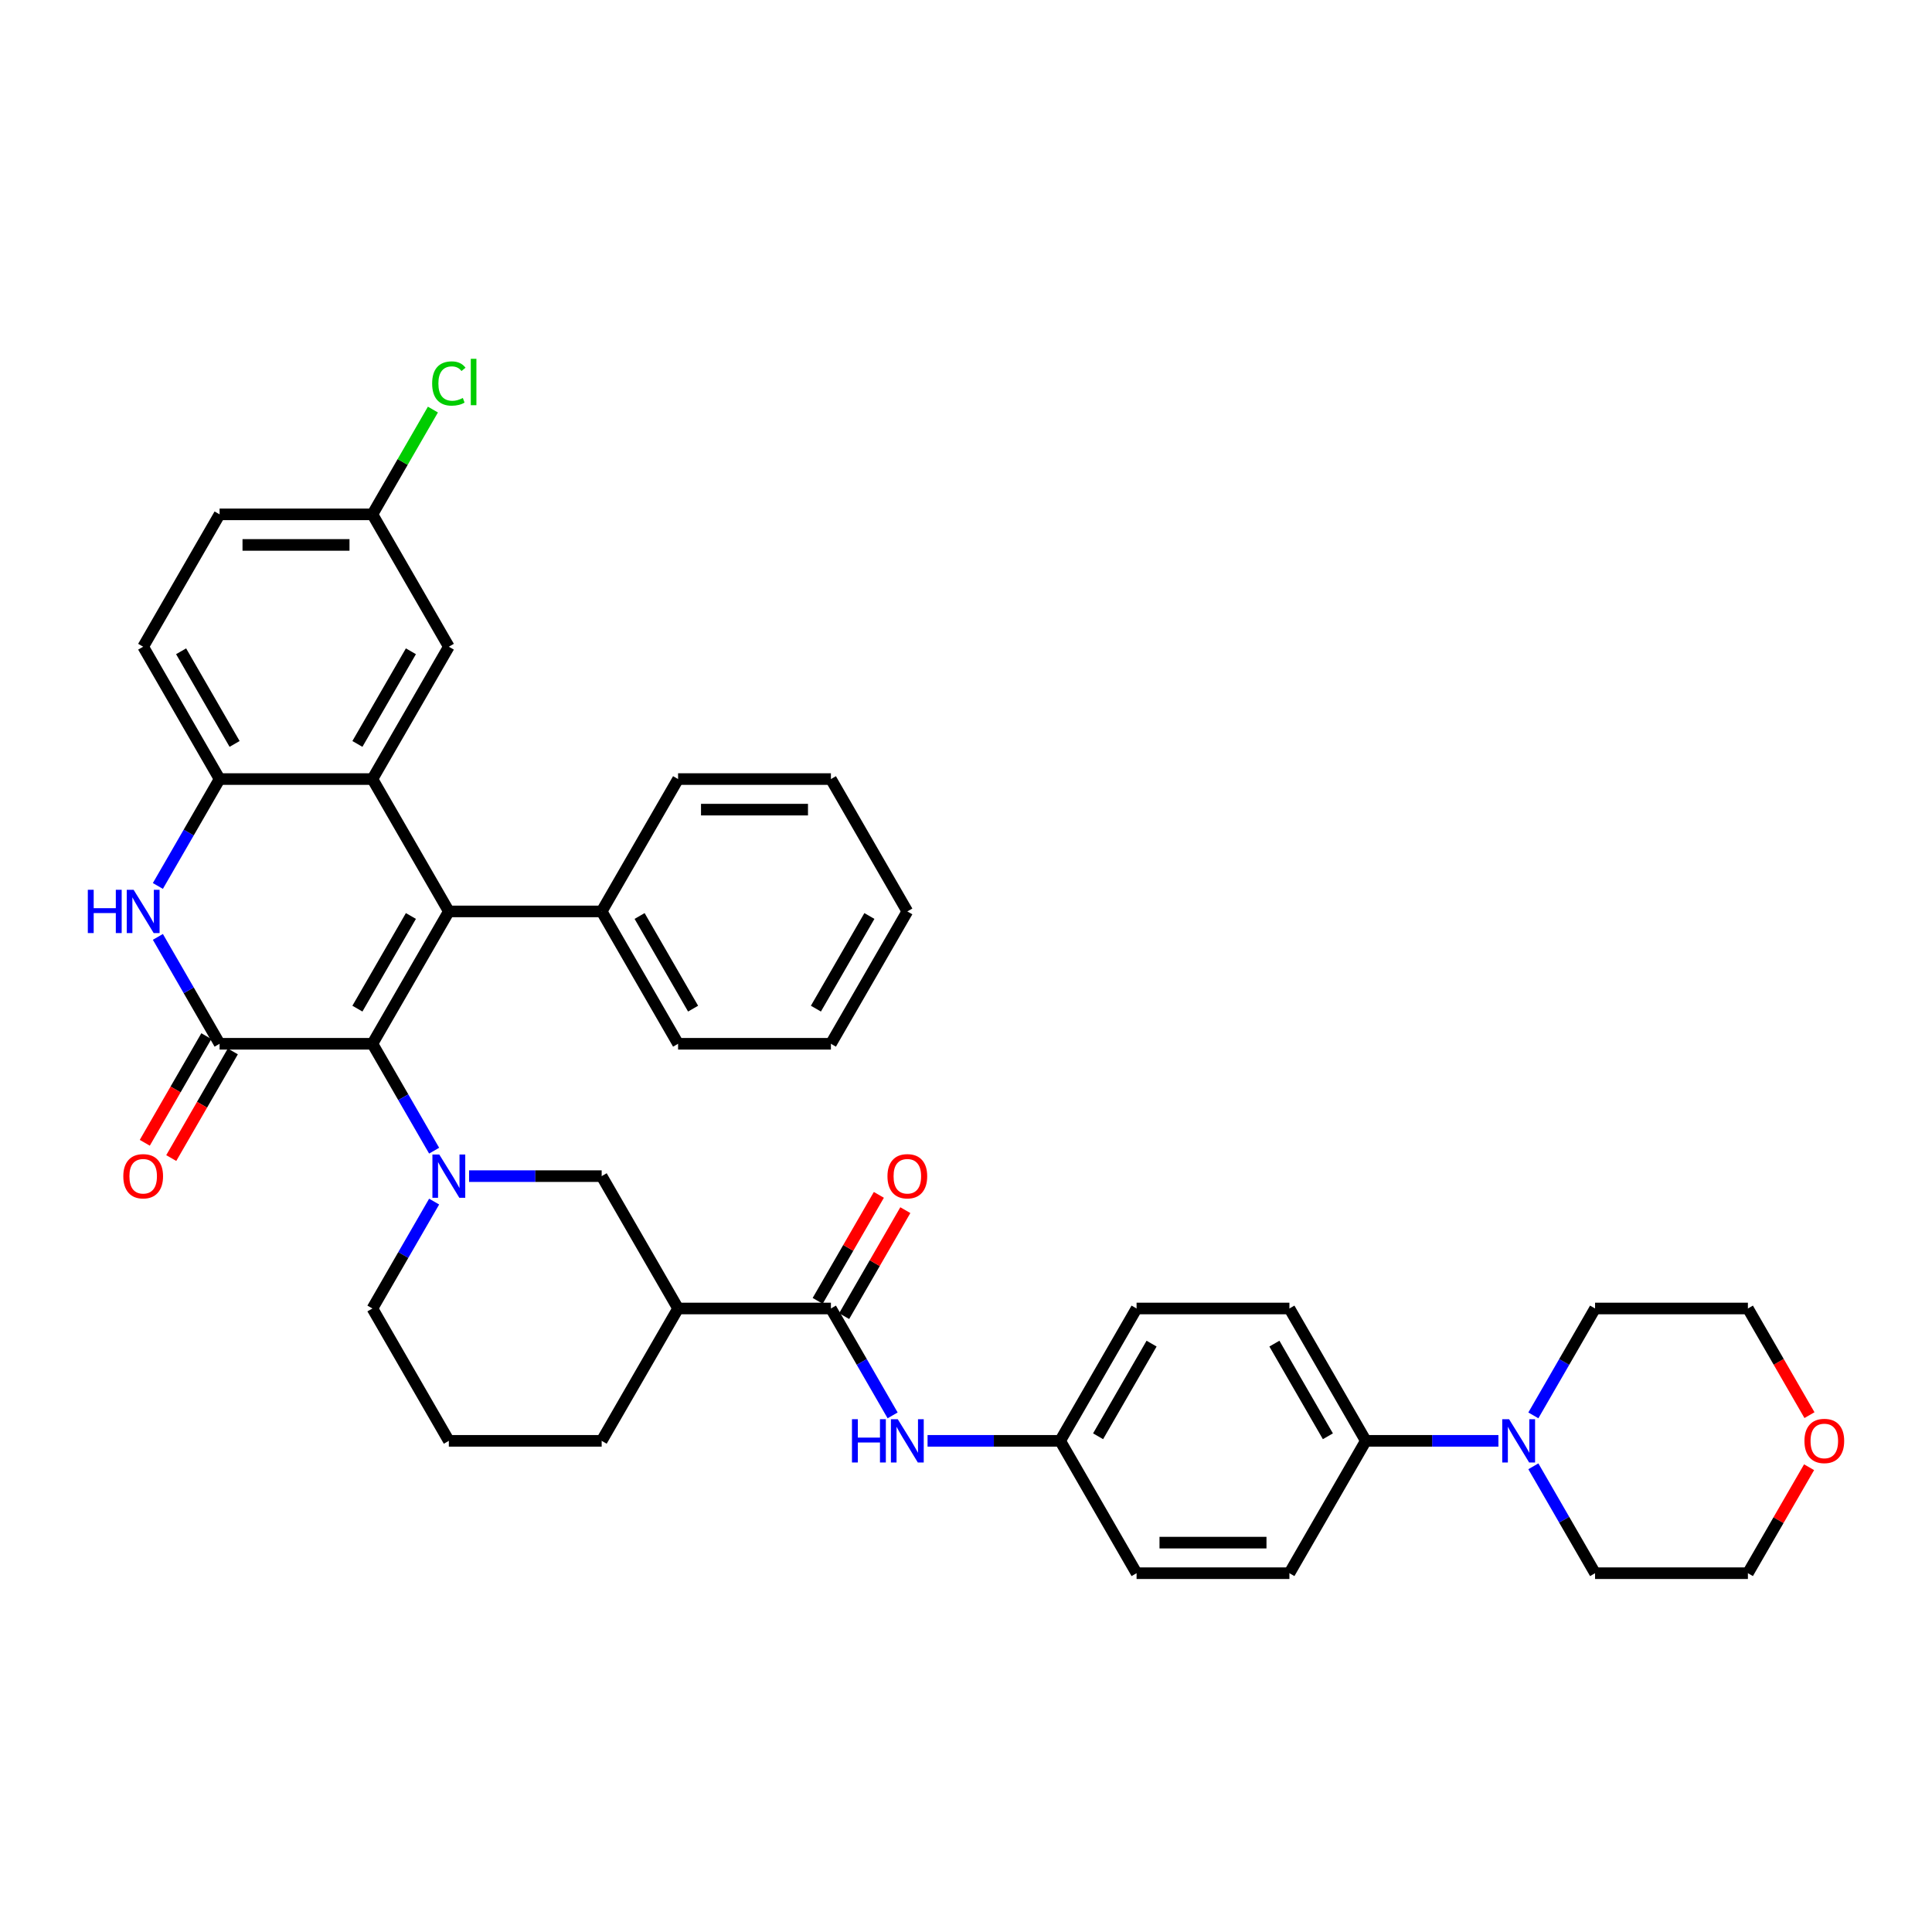<?xml version='1.0' encoding='iso-8859-1'?>
<svg version='1.1' baseProfile='full'
              xmlns='http://www.w3.org/2000/svg'
                      xmlns:rdkit='http://www.rdkit.org/xml'
                      xmlns:xlink='http://www.w3.org/1999/xlink'
                  xml:space='preserve'
width='1000px' height='1000px' viewBox='0 0 1000 1000'>
<!-- END OF HEADER -->
<rect style='opacity:1.0;fill:#FFFFFF;stroke:none' width='1000' height='1000' x='0' y='0'> </rect>
<path class='bond-0' d='M 192.764,540.258 L 232.316,471.751' style='fill:none;fill-rule:evenodd;stroke:#000000;stroke-width:6px;stroke-linecap:butt;stroke-linejoin:miter;stroke-opacity:1' />
<path class='bond-0' d='M 184.995,522.071 L 212.682,474.116' style='fill:none;fill-rule:evenodd;stroke:#000000;stroke-width:6px;stroke-linecap:butt;stroke-linejoin:miter;stroke-opacity:1' />
<path class='bond-1' d='M 192.764,540.258 L 113.659,540.258' style='fill:none;fill-rule:evenodd;stroke:#000000;stroke-width:6px;stroke-linecap:butt;stroke-linejoin:miter;stroke-opacity:1' />
<path class='bond-2' d='M 192.764,540.258 L 208.736,567.922' style='fill:none;fill-rule:evenodd;stroke:#000000;stroke-width:6px;stroke-linecap:butt;stroke-linejoin:miter;stroke-opacity:1' />
<path class='bond-2' d='M 208.736,567.922 L 224.708,595.586' style='fill:none;fill-rule:evenodd;stroke:#0000FF;stroke-width:6px;stroke-linecap:butt;stroke-linejoin:miter;stroke-opacity:1' />
<path class='bond-3' d='M 232.316,471.751 L 192.764,403.244' style='fill:none;fill-rule:evenodd;stroke:#000000;stroke-width:6px;stroke-linecap:butt;stroke-linejoin:miter;stroke-opacity:1' />
<path class='bond-13' d='M 232.316,471.751 L 311.422,471.751' style='fill:none;fill-rule:evenodd;stroke:#000000;stroke-width:6px;stroke-linecap:butt;stroke-linejoin:miter;stroke-opacity:1' />
<path class='bond-4' d='M 113.659,540.258 L 97.687,512.594' style='fill:none;fill-rule:evenodd;stroke:#000000;stroke-width:6px;stroke-linecap:butt;stroke-linejoin:miter;stroke-opacity:1' />
<path class='bond-4' d='M 97.687,512.594 L 81.715,484.929' style='fill:none;fill-rule:evenodd;stroke:#0000FF;stroke-width:6px;stroke-linecap:butt;stroke-linejoin:miter;stroke-opacity:1' />
<path class='bond-14' d='M 106.808,536.302 L 90.873,563.903' style='fill:none;fill-rule:evenodd;stroke:#000000;stroke-width:6px;stroke-linecap:butt;stroke-linejoin:miter;stroke-opacity:1' />
<path class='bond-14' d='M 90.873,563.903 L 74.938,591.504' style='fill:none;fill-rule:evenodd;stroke:#FF0000;stroke-width:6px;stroke-linecap:butt;stroke-linejoin:miter;stroke-opacity:1' />
<path class='bond-14' d='M 120.51,544.213 L 104.574,571.814' style='fill:none;fill-rule:evenodd;stroke:#000000;stroke-width:6px;stroke-linecap:butt;stroke-linejoin:miter;stroke-opacity:1' />
<path class='bond-14' d='M 104.574,571.814 L 88.639,599.414' style='fill:none;fill-rule:evenodd;stroke:#FF0000;stroke-width:6px;stroke-linecap:butt;stroke-linejoin:miter;stroke-opacity:1' />
<path class='bond-8' d='M 242.79,608.765 L 277.106,608.765' style='fill:none;fill-rule:evenodd;stroke:#0000FF;stroke-width:6px;stroke-linecap:butt;stroke-linejoin:miter;stroke-opacity:1' />
<path class='bond-8' d='M 277.106,608.765 L 311.422,608.765' style='fill:none;fill-rule:evenodd;stroke:#000000;stroke-width:6px;stroke-linecap:butt;stroke-linejoin:miter;stroke-opacity:1' />
<path class='bond-21' d='M 224.708,621.943 L 208.736,649.607' style='fill:none;fill-rule:evenodd;stroke:#0000FF;stroke-width:6px;stroke-linecap:butt;stroke-linejoin:miter;stroke-opacity:1' />
<path class='bond-21' d='M 208.736,649.607 L 192.764,677.272' style='fill:none;fill-rule:evenodd;stroke:#000000;stroke-width:6px;stroke-linecap:butt;stroke-linejoin:miter;stroke-opacity:1' />
<path class='bond-11' d='M 192.764,403.244 L 232.316,334.737' style='fill:none;fill-rule:evenodd;stroke:#000000;stroke-width:6px;stroke-linecap:butt;stroke-linejoin:miter;stroke-opacity:1' />
<path class='bond-11' d='M 184.995,385.057 L 212.682,337.102' style='fill:none;fill-rule:evenodd;stroke:#000000;stroke-width:6px;stroke-linecap:butt;stroke-linejoin:miter;stroke-opacity:1' />
<path class='bond-38' d='M 192.764,403.244 L 113.659,403.244' style='fill:none;fill-rule:evenodd;stroke:#000000;stroke-width:6px;stroke-linecap:butt;stroke-linejoin:miter;stroke-opacity:1' />
<path class='bond-5' d='M 81.715,458.572 L 97.687,430.908' style='fill:none;fill-rule:evenodd;stroke:#0000FF;stroke-width:6px;stroke-linecap:butt;stroke-linejoin:miter;stroke-opacity:1' />
<path class='bond-5' d='M 97.687,430.908 L 113.659,403.244' style='fill:none;fill-rule:evenodd;stroke:#000000;stroke-width:6px;stroke-linecap:butt;stroke-linejoin:miter;stroke-opacity:1' />
<path class='bond-16' d='M 113.659,403.244 L 74.106,334.737' style='fill:none;fill-rule:evenodd;stroke:#000000;stroke-width:6px;stroke-linecap:butt;stroke-linejoin:miter;stroke-opacity:1' />
<path class='bond-16' d='M 121.427,385.057 L 93.741,337.102' style='fill:none;fill-rule:evenodd;stroke:#000000;stroke-width:6px;stroke-linecap:butt;stroke-linejoin:miter;stroke-opacity:1' />
<path class='bond-6' d='M 430.079,677.272 L 350.974,677.272' style='fill:none;fill-rule:evenodd;stroke:#000000;stroke-width:6px;stroke-linecap:butt;stroke-linejoin:miter;stroke-opacity:1' />
<path class='bond-10' d='M 430.079,677.272 L 446.051,704.936' style='fill:none;fill-rule:evenodd;stroke:#000000;stroke-width:6px;stroke-linecap:butt;stroke-linejoin:miter;stroke-opacity:1' />
<path class='bond-10' d='M 446.051,704.936 L 462.023,732.6' style='fill:none;fill-rule:evenodd;stroke:#0000FF;stroke-width:6px;stroke-linecap:butt;stroke-linejoin:miter;stroke-opacity:1' />
<path class='bond-15' d='M 436.93,681.227 L 452.765,653.8' style='fill:none;fill-rule:evenodd;stroke:#000000;stroke-width:6px;stroke-linecap:butt;stroke-linejoin:miter;stroke-opacity:1' />
<path class='bond-15' d='M 452.765,653.8 L 468.599,626.373' style='fill:none;fill-rule:evenodd;stroke:#FF0000;stroke-width:6px;stroke-linecap:butt;stroke-linejoin:miter;stroke-opacity:1' />
<path class='bond-15' d='M 423.228,673.316 L 439.063,645.89' style='fill:none;fill-rule:evenodd;stroke:#000000;stroke-width:6px;stroke-linecap:butt;stroke-linejoin:miter;stroke-opacity:1' />
<path class='bond-15' d='M 439.063,645.89 L 454.898,618.463' style='fill:none;fill-rule:evenodd;stroke:#FF0000;stroke-width:6px;stroke-linecap:butt;stroke-linejoin:miter;stroke-opacity:1' />
<path class='bond-7' d='M 350.974,677.272 L 311.422,608.765' style='fill:none;fill-rule:evenodd;stroke:#000000;stroke-width:6px;stroke-linecap:butt;stroke-linejoin:miter;stroke-opacity:1' />
<path class='bond-39' d='M 350.974,677.272 L 311.422,745.778' style='fill:none;fill-rule:evenodd;stroke:#000000;stroke-width:6px;stroke-linecap:butt;stroke-linejoin:miter;stroke-opacity:1' />
<path class='bond-9' d='M 775.578,745.778 L 741.262,745.778' style='fill:none;fill-rule:evenodd;stroke:#0000FF;stroke-width:6px;stroke-linecap:butt;stroke-linejoin:miter;stroke-opacity:1' />
<path class='bond-9' d='M 741.262,745.778 L 706.947,745.778' style='fill:none;fill-rule:evenodd;stroke:#000000;stroke-width:6px;stroke-linecap:butt;stroke-linejoin:miter;stroke-opacity:1' />
<path class='bond-28' d='M 793.661,732.6 L 809.632,704.936' style='fill:none;fill-rule:evenodd;stroke:#0000FF;stroke-width:6px;stroke-linecap:butt;stroke-linejoin:miter;stroke-opacity:1' />
<path class='bond-28' d='M 809.632,704.936 L 825.604,677.272' style='fill:none;fill-rule:evenodd;stroke:#000000;stroke-width:6px;stroke-linecap:butt;stroke-linejoin:miter;stroke-opacity:1' />
<path class='bond-29' d='M 793.661,758.957 L 809.632,786.621' style='fill:none;fill-rule:evenodd;stroke:#0000FF;stroke-width:6px;stroke-linecap:butt;stroke-linejoin:miter;stroke-opacity:1' />
<path class='bond-29' d='M 809.632,786.621 L 825.604,814.285' style='fill:none;fill-rule:evenodd;stroke:#000000;stroke-width:6px;stroke-linecap:butt;stroke-linejoin:miter;stroke-opacity:1' />
<path class='bond-20' d='M 480.105,745.778 L 514.421,745.778' style='fill:none;fill-rule:evenodd;stroke:#0000FF;stroke-width:6px;stroke-linecap:butt;stroke-linejoin:miter;stroke-opacity:1' />
<path class='bond-20' d='M 514.421,745.778 L 548.737,745.778' style='fill:none;fill-rule:evenodd;stroke:#000000;stroke-width:6px;stroke-linecap:butt;stroke-linejoin:miter;stroke-opacity:1' />
<path class='bond-22' d='M 232.316,334.737 L 192.764,266.23' style='fill:none;fill-rule:evenodd;stroke:#000000;stroke-width:6px;stroke-linecap:butt;stroke-linejoin:miter;stroke-opacity:1' />
<path class='bond-12' d='M 706.947,745.778 L 667.394,677.272' style='fill:none;fill-rule:evenodd;stroke:#000000;stroke-width:6px;stroke-linecap:butt;stroke-linejoin:miter;stroke-opacity:1' />
<path class='bond-12' d='M 687.312,743.413 L 659.626,695.458' style='fill:none;fill-rule:evenodd;stroke:#000000;stroke-width:6px;stroke-linecap:butt;stroke-linejoin:miter;stroke-opacity:1' />
<path class='bond-42' d='M 706.947,745.778 L 667.394,814.285' style='fill:none;fill-rule:evenodd;stroke:#000000;stroke-width:6px;stroke-linecap:butt;stroke-linejoin:miter;stroke-opacity:1' />
<path class='bond-33' d='M 311.422,471.751 L 350.974,540.258' style='fill:none;fill-rule:evenodd;stroke:#000000;stroke-width:6px;stroke-linecap:butt;stroke-linejoin:miter;stroke-opacity:1' />
<path class='bond-33' d='M 331.056,474.116 L 358.743,522.071' style='fill:none;fill-rule:evenodd;stroke:#000000;stroke-width:6px;stroke-linecap:butt;stroke-linejoin:miter;stroke-opacity:1' />
<path class='bond-34' d='M 311.422,471.751 L 350.974,403.244' style='fill:none;fill-rule:evenodd;stroke:#000000;stroke-width:6px;stroke-linecap:butt;stroke-linejoin:miter;stroke-opacity:1' />
<path class='bond-23' d='M 74.106,334.737 L 113.659,266.23' style='fill:none;fill-rule:evenodd;stroke:#000000;stroke-width:6px;stroke-linecap:butt;stroke-linejoin:miter;stroke-opacity:1' />
<path class='bond-17' d='M 936.379,759.432 L 920.544,786.859' style='fill:none;fill-rule:evenodd;stroke:#FF0000;stroke-width:6px;stroke-linecap:butt;stroke-linejoin:miter;stroke-opacity:1' />
<path class='bond-17' d='M 920.544,786.859 L 904.709,814.285' style='fill:none;fill-rule:evenodd;stroke:#000000;stroke-width:6px;stroke-linecap:butt;stroke-linejoin:miter;stroke-opacity:1' />
<path class='bond-43' d='M 936.58,732.473 L 920.645,704.872' style='fill:none;fill-rule:evenodd;stroke:#FF0000;stroke-width:6px;stroke-linecap:butt;stroke-linejoin:miter;stroke-opacity:1' />
<path class='bond-43' d='M 920.645,704.872 L 904.709,677.272' style='fill:none;fill-rule:evenodd;stroke:#000000;stroke-width:6px;stroke-linecap:butt;stroke-linejoin:miter;stroke-opacity:1' />
<path class='bond-18' d='M 667.394,814.285 L 588.289,814.285' style='fill:none;fill-rule:evenodd;stroke:#000000;stroke-width:6px;stroke-linecap:butt;stroke-linejoin:miter;stroke-opacity:1' />
<path class='bond-18' d='M 655.528,798.464 L 600.155,798.464' style='fill:none;fill-rule:evenodd;stroke:#000000;stroke-width:6px;stroke-linecap:butt;stroke-linejoin:miter;stroke-opacity:1' />
<path class='bond-19' d='M 667.394,677.272 L 588.289,677.272' style='fill:none;fill-rule:evenodd;stroke:#000000;stroke-width:6px;stroke-linecap:butt;stroke-linejoin:miter;stroke-opacity:1' />
<path class='bond-24' d='M 548.737,745.778 L 588.289,814.285' style='fill:none;fill-rule:evenodd;stroke:#000000;stroke-width:6px;stroke-linecap:butt;stroke-linejoin:miter;stroke-opacity:1' />
<path class='bond-25' d='M 548.737,745.778 L 588.289,677.272' style='fill:none;fill-rule:evenodd;stroke:#000000;stroke-width:6px;stroke-linecap:butt;stroke-linejoin:miter;stroke-opacity:1' />
<path class='bond-25' d='M 568.371,743.413 L 596.058,695.458' style='fill:none;fill-rule:evenodd;stroke:#000000;stroke-width:6px;stroke-linecap:butt;stroke-linejoin:miter;stroke-opacity:1' />
<path class='bond-30' d='M 192.764,677.272 L 232.316,745.778' style='fill:none;fill-rule:evenodd;stroke:#000000;stroke-width:6px;stroke-linecap:butt;stroke-linejoin:miter;stroke-opacity:1' />
<path class='bond-26' d='M 192.764,266.23 L 208.421,239.111' style='fill:none;fill-rule:evenodd;stroke:#000000;stroke-width:6px;stroke-linecap:butt;stroke-linejoin:miter;stroke-opacity:1' />
<path class='bond-26' d='M 208.421,239.111 L 224.077,211.993' style='fill:none;fill-rule:evenodd;stroke:#00CC00;stroke-width:6px;stroke-linecap:butt;stroke-linejoin:miter;stroke-opacity:1' />
<path class='bond-40' d='M 192.764,266.23 L 113.659,266.23' style='fill:none;fill-rule:evenodd;stroke:#000000;stroke-width:6px;stroke-linecap:butt;stroke-linejoin:miter;stroke-opacity:1' />
<path class='bond-40' d='M 180.898,282.051 L 125.525,282.051' style='fill:none;fill-rule:evenodd;stroke:#000000;stroke-width:6px;stroke-linecap:butt;stroke-linejoin:miter;stroke-opacity:1' />
<path class='bond-27' d='M 311.422,745.778 L 232.316,745.778' style='fill:none;fill-rule:evenodd;stroke:#000000;stroke-width:6px;stroke-linecap:butt;stroke-linejoin:miter;stroke-opacity:1' />
<path class='bond-32' d='M 825.604,677.272 L 904.709,677.272' style='fill:none;fill-rule:evenodd;stroke:#000000;stroke-width:6px;stroke-linecap:butt;stroke-linejoin:miter;stroke-opacity:1' />
<path class='bond-31' d='M 825.604,814.285 L 904.709,814.285' style='fill:none;fill-rule:evenodd;stroke:#000000;stroke-width:6px;stroke-linecap:butt;stroke-linejoin:miter;stroke-opacity:1' />
<path class='bond-36' d='M 350.974,540.258 L 430.079,540.258' style='fill:none;fill-rule:evenodd;stroke:#000000;stroke-width:6px;stroke-linecap:butt;stroke-linejoin:miter;stroke-opacity:1' />
<path class='bond-35' d='M 350.974,403.244 L 430.079,403.244' style='fill:none;fill-rule:evenodd;stroke:#000000;stroke-width:6px;stroke-linecap:butt;stroke-linejoin:miter;stroke-opacity:1' />
<path class='bond-35' d='M 362.84,419.065 L 418.213,419.065' style='fill:none;fill-rule:evenodd;stroke:#000000;stroke-width:6px;stroke-linecap:butt;stroke-linejoin:miter;stroke-opacity:1' />
<path class='bond-37' d='M 430.079,403.244 L 469.632,471.751' style='fill:none;fill-rule:evenodd;stroke:#000000;stroke-width:6px;stroke-linecap:butt;stroke-linejoin:miter;stroke-opacity:1' />
<path class='bond-41' d='M 430.079,540.258 L 469.632,471.751' style='fill:none;fill-rule:evenodd;stroke:#000000;stroke-width:6px;stroke-linecap:butt;stroke-linejoin:miter;stroke-opacity:1' />
<path class='bond-41' d='M 422.311,522.071 L 449.997,474.116' style='fill:none;fill-rule:evenodd;stroke:#000000;stroke-width:6px;stroke-linecap:butt;stroke-linejoin:miter;stroke-opacity:1' />
<path  class='atom-3' d='M 227.364 597.563
L 234.705 609.429
Q 235.433 610.6, 236.604 612.72
Q 237.775 614.84, 237.838 614.966
L 237.838 597.563
L 240.812 597.563
L 240.812 619.966
L 237.743 619.966
L 229.864 606.993
Q 228.947 605.474, 227.966 603.733
Q 227.016 601.993, 226.732 601.455
L 226.732 619.966
L 223.821 619.966
L 223.821 597.563
L 227.364 597.563
' fill='#0000FF'/>
<path  class='atom-5' d='M 45.455 460.549
L 48.492 460.549
L 48.492 470.074
L 59.947 470.074
L 59.947 460.549
L 62.984 460.549
L 62.984 482.952
L 59.947 482.952
L 59.947 472.605
L 48.492 472.605
L 48.492 482.952
L 45.455 482.952
L 45.455 460.549
' fill='#0000FF'/>
<path  class='atom-5' d='M 69.154 460.549
L 76.495 472.415
Q 77.223 473.586, 78.394 475.706
Q 79.565 477.826, 79.628 477.952
L 79.628 460.549
L 82.602 460.549
L 82.602 482.952
L 79.533 482.952
L 71.654 469.979
Q 70.737 468.46, 69.756 466.72
Q 68.806 464.979, 68.522 464.441
L 68.522 482.952
L 65.611 482.952
L 65.611 460.549
L 69.154 460.549
' fill='#0000FF'/>
<path  class='atom-10' d='M 781.1 734.577
L 788.441 746.443
Q 789.168 747.614, 790.339 749.734
Q 791.51 751.854, 791.573 751.98
L 791.573 734.577
L 794.548 734.577
L 794.548 756.98
L 791.478 756.98
L 783.599 744.007
Q 782.682 742.488, 781.701 740.747
Q 780.752 739.007, 780.467 738.469
L 780.467 756.98
L 777.556 756.98
L 777.556 734.577
L 781.1 734.577
' fill='#0000FF'/>
<path  class='atom-11' d='M 440.98 734.577
L 444.017 734.577
L 444.017 744.101
L 455.472 744.101
L 455.472 734.577
L 458.509 734.577
L 458.509 756.98
L 455.472 756.98
L 455.472 746.633
L 444.017 746.633
L 444.017 756.98
L 440.98 756.98
L 440.98 734.577
' fill='#0000FF'/>
<path  class='atom-11' d='M 464.68 734.577
L 472.021 746.443
Q 472.748 747.614, 473.919 749.734
Q 475.09 751.854, 475.153 751.98
L 475.153 734.577
L 478.127 734.577
L 478.127 756.98
L 475.058 756.98
L 467.179 744.007
Q 466.262 742.488, 465.281 740.747
Q 464.332 739.007, 464.047 738.469
L 464.047 756.98
L 461.136 756.98
L 461.136 734.577
L 464.68 734.577
' fill='#0000FF'/>
<path  class='atom-15' d='M 63.823 608.828
Q 63.823 603.449, 66.481 600.443
Q 69.139 597.437, 74.106 597.437
Q 79.074 597.437, 81.732 600.443
Q 84.39 603.449, 84.39 608.828
Q 84.39 614.27, 81.701 617.371
Q 79.011 620.44, 74.106 620.44
Q 69.17 620.44, 66.481 617.371
Q 63.823 614.302, 63.823 608.828
M 74.106 617.909
Q 77.524 617.909, 79.359 615.631
Q 81.226 613.321, 81.226 608.828
Q 81.226 604.43, 79.359 602.215
Q 77.524 599.968, 74.106 599.968
Q 70.689 599.968, 68.822 602.183
Q 66.987 604.398, 66.987 608.828
Q 66.987 613.353, 68.822 615.631
Q 70.689 617.909, 74.106 617.909
' fill='#FF0000'/>
<path  class='atom-16' d='M 459.348 608.828
Q 459.348 603.449, 462.006 600.443
Q 464.664 597.437, 469.632 597.437
Q 474.599 597.437, 477.257 600.443
Q 479.915 603.449, 479.915 608.828
Q 479.915 614.27, 477.226 617.371
Q 474.536 620.44, 469.632 620.44
Q 464.695 620.44, 462.006 617.371
Q 459.348 614.302, 459.348 608.828
M 469.632 617.909
Q 473.049 617.909, 474.884 615.631
Q 476.751 613.321, 476.751 608.828
Q 476.751 604.43, 474.884 602.215
Q 473.049 599.968, 469.632 599.968
Q 466.214 599.968, 464.347 602.183
Q 462.512 604.398, 462.512 608.828
Q 462.512 613.353, 464.347 615.631
Q 466.214 617.909, 469.632 617.909
' fill='#FF0000'/>
<path  class='atom-18' d='M 933.978 745.842
Q 933.978 740.463, 936.636 737.457
Q 939.294 734.451, 944.262 734.451
Q 949.23 734.451, 951.888 737.457
Q 954.545 740.463, 954.545 745.842
Q 954.545 751.284, 951.856 754.385
Q 949.166 757.454, 944.262 757.454
Q 939.326 757.454, 936.636 754.385
Q 933.978 751.316, 933.978 745.842
M 944.262 754.923
Q 947.679 754.923, 949.514 752.645
Q 951.381 750.335, 951.381 745.842
Q 951.381 741.444, 949.514 739.229
Q 947.679 736.982, 944.262 736.982
Q 940.844 736.982, 938.978 739.197
Q 937.142 741.412, 937.142 745.842
Q 937.142 750.367, 938.978 752.645
Q 940.844 754.923, 944.262 754.923
' fill='#FF0000'/>
<path  class='atom-27' d='M 223.678 198.498
Q 223.678 192.929, 226.273 190.018
Q 228.899 187.075, 233.867 187.075
Q 238.487 187.075, 240.955 190.334
L 238.866 192.043
Q 237.063 189.67, 233.867 189.67
Q 230.481 189.67, 228.678 191.948
Q 226.906 194.195, 226.906 198.498
Q 226.906 202.928, 228.741 205.206
Q 230.608 207.484, 234.215 207.484
Q 236.683 207.484, 239.562 205.997
L 240.448 208.37
Q 239.278 209.13, 237.506 209.573
Q 235.734 210.016, 233.772 210.016
Q 228.899 210.016, 226.273 207.041
Q 223.678 204.067, 223.678 198.498
' fill='#00CC00'/>
<path  class='atom-27' d='M 243.676 185.715
L 246.587 185.715
L 246.587 209.731
L 243.676 209.731
L 243.676 185.715
' fill='#00CC00'/>
</svg>
